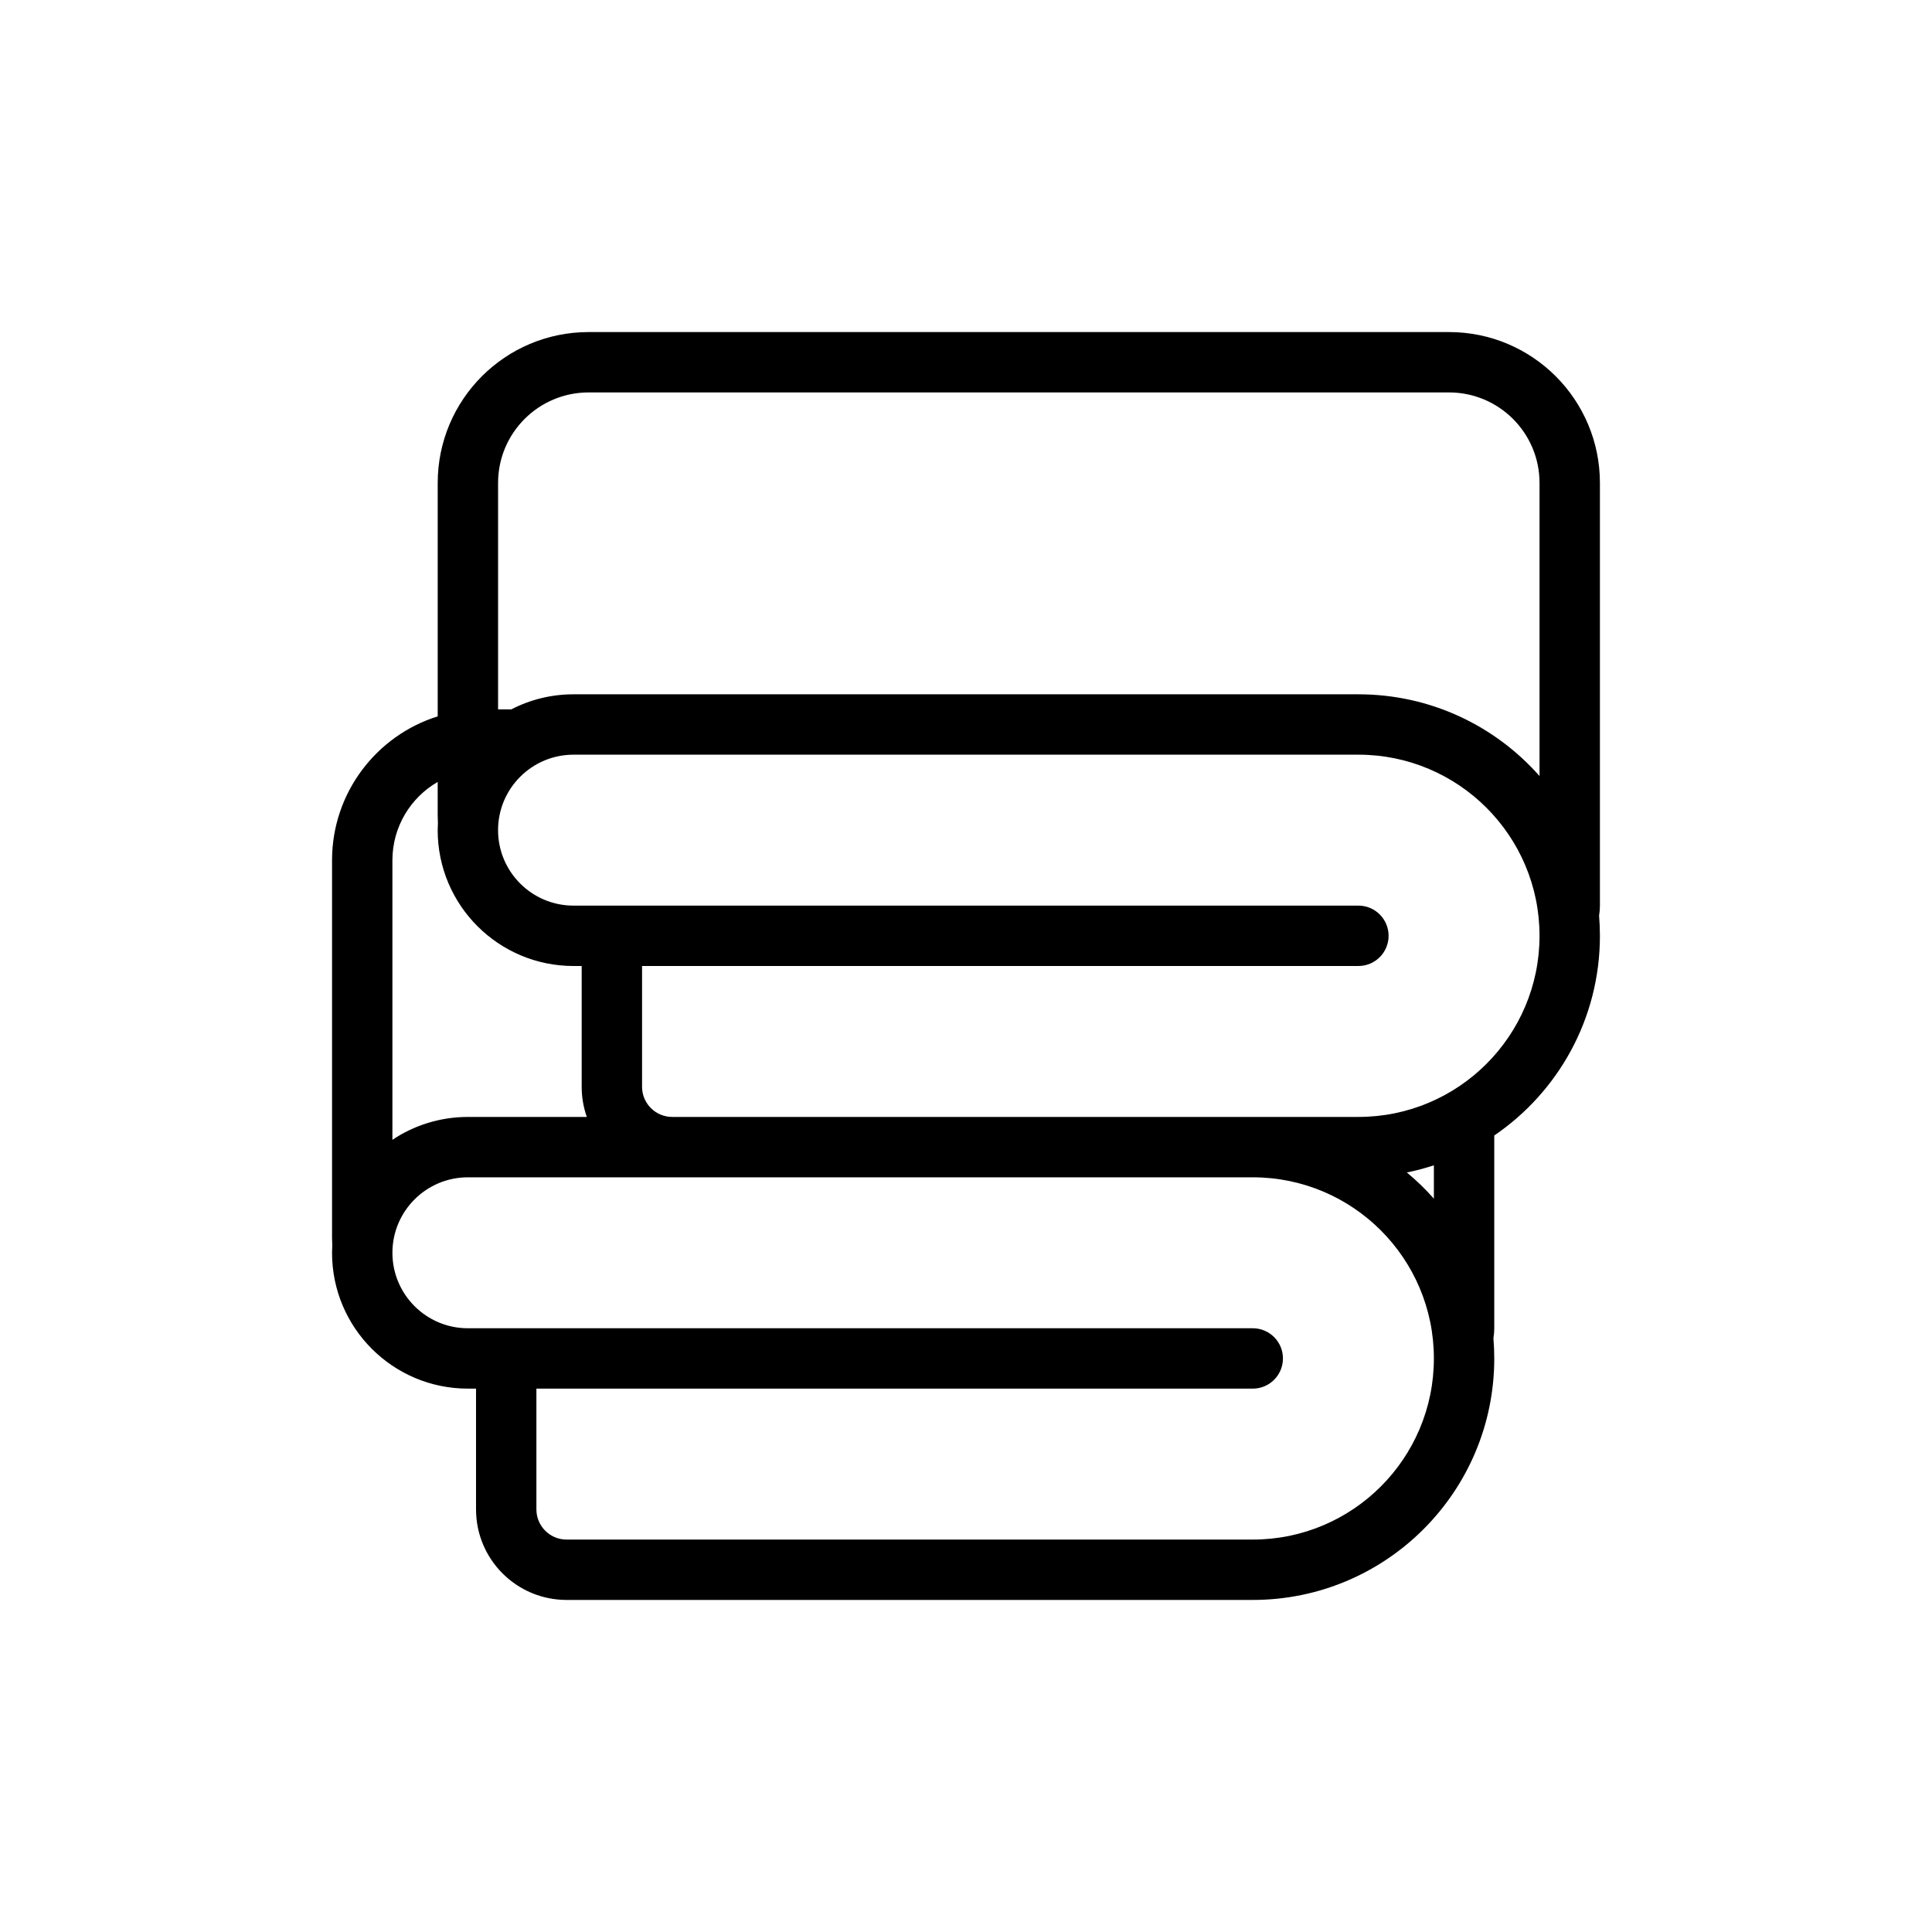 <?xml version="1.0" encoding="UTF-8"?>
<svg width="1200pt" height="1200pt" version="1.1" viewBox="0 0 1200 1200" xmlns="http://www.w3.org/2000/svg">
 <path d="m271.87 444.94v-144.94c0-51.797 41.953-93.75 93.75-93.75h534.37c51.797 0 93.75 41.953 93.75 93.75v262.5c0 2.109-0.188 4.219-0.516 6.234 0.328 4.125 0.516 8.297 0.516 12.516 0 51.562-26.016 97.031-65.625 124.03v119.72c0 2.109-0.188 4.219-0.516 6.234 0.328 4.125 0.516 8.297 0.516 12.516 0 82.828-67.172 150-150 150h-426.19c-31.078 0-56.25-25.172-56.25-56.25v-75h-5.062c-46.594 0-84.375-37.781-84.375-84.375 0-1.547 0.047-3.047 0.141-4.547-0.094-1.594-0.141-3.234-0.141-4.828v-234.37c0-42 27.609-77.531 65.625-89.438zm618.74 278.86c-5.484 1.781-11.062 3.281-16.781 4.453 6 4.969 11.625 10.406 16.781 16.266zm-112.5 7.453h-487.5c-25.875 0-46.875 21-46.875 46.875s21 46.875 46.875 46.875h487.5c10.359 0 18.75 8.391 18.75 18.75s-8.391 18.75-18.75 18.75h-444.94v75c0 10.359 8.391 18.75 18.75 18.75h426.19c62.109 0 112.5-50.391 112.5-112.5s-50.391-112.5-112.5-112.5zm-413.63-37.5c-2.062-5.859-3.188-12.188-3.188-18.75v-75h-5.062c-46.594 0-84.375-37.781-84.375-84.375 0-1.547 0.047-3.047 0.141-4.547-0.094-1.594-0.141-3.234-0.141-4.828v-20.578c-16.828 9.703-28.125 27.891-28.125 48.703v173.58c13.406-8.953 29.531-14.203 46.875-14.203zm-46.922-253.13c11.578-6 24.703-9.375 38.672-9.375h487.5c44.812 0 85.031 19.641 112.5 50.766v-182.02c0-31.078-25.172-56.25-56.25-56.25h-534.37c-31.078 0-56.25 25.172-56.25 56.25v140.63zm-8.203 75c0-25.875 21-46.875 46.875-46.875h487.5c62.109 0 112.5 50.391 112.5 112.5 0 62.109-50.391 112.5-112.5 112.5h-426.19c-10.359 0-18.75-8.391-18.75-18.75v-75h444.94c10.359 0 18.75-8.391 18.75-18.75 0-10.359-8.391-18.75-18.75-18.75h-487.5c-25.875 0-46.875-21-46.875-46.875z" fill-rule="evenodd"/>
</svg>
